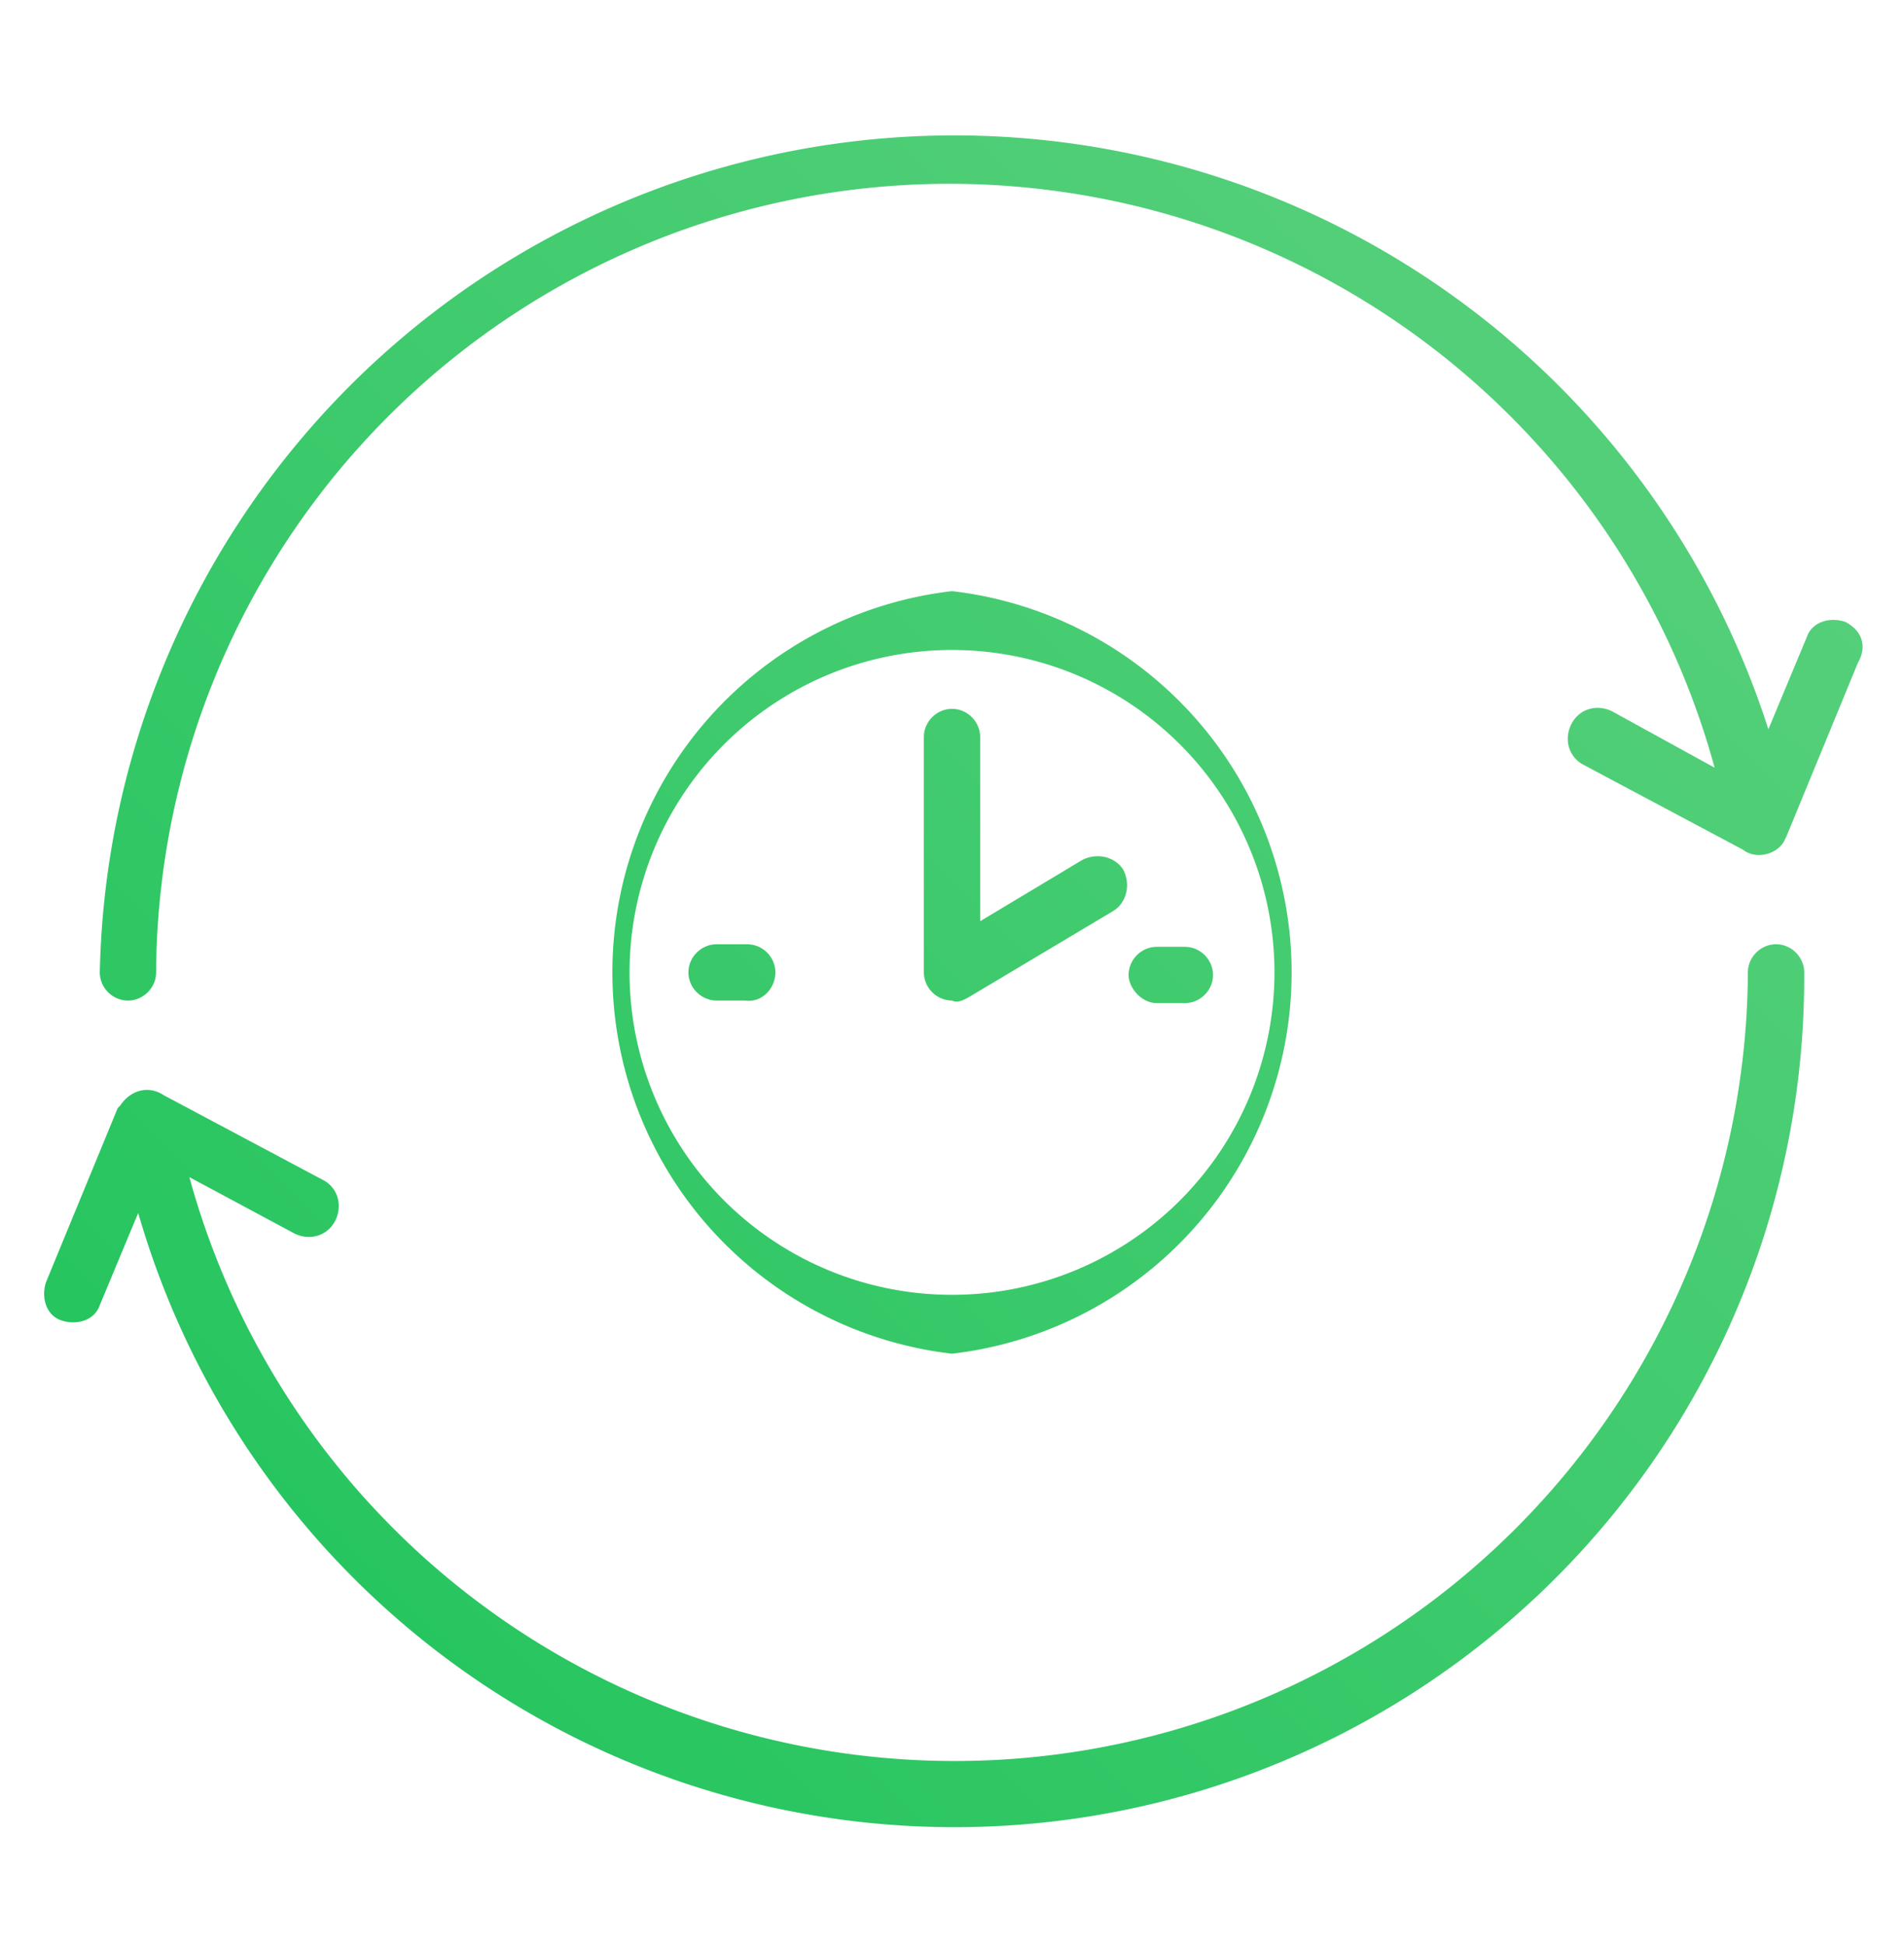<svg xmlns="http://www.w3.org/2000/svg" xmlns:xlink="http://www.w3.org/1999/xlink" viewBox="0 0 74.4 76"><linearGradient id="a"><stop offset="0" stop-color="#22c45d"/><stop offset="1" stop-color="#57d07b"/></linearGradient><linearGradient xlink:href="#a" id="b" x1="13.4" x2="68.8" y1="71.6" y2="16.3" gradientUnits="userSpaceOnUse"/><linearGradient xlink:href="#a" id="c" x1="3.6" x2="59" y1="61.8" y2="6.4" gradientUnits="userSpaceOnUse"/><linearGradient xlink:href="#a" id="d" x1="8.5" x2="63.9" y1="66.7" y2="11.4" gradientUnits="userSpaceOnUse"/><linearGradient xlink:href="#a" id="e" x1="12.8" x2="68.2" y1="71" y2="15.7" gradientUnits="userSpaceOnUse"/><linearGradient xlink:href="#a" id="f" x1="4.2" x2="59.6" y1="62.4" y2="7" gradientUnits="userSpaceOnUse"/><linearGradient xlink:href="#a" id="g" x1="6.8" x2="62.1" y1="65" y2="9.6" gradientUnits="userSpaceOnUse"/><path fill="url(#b)" d="M69.4 36.9c-.6 0-1.1.5-1.1 1.1a31 31 0 0 1-60.9 8l4.1 2.2c.6.3 1.3.1 1.6-.5s.1-1.3-.5-1.6l-6.2-3.3c-.6-.4-1.3-.2-1.7.4l-.1.1-2.8 6.8c-.2.6 0 1.3.6 1.5s1.3 0 1.5-.6l1.5-3.6A33.2 33.2 0 0 0 70.5 38c0-.6-.5-1.1-1.1-1.1z"/><path fill="url(#c)" d="M72.1 24.3c-.6-.2-1.3 0-1.5.6l-1.5 3.6A33.4 33.4 0 0 0 3.9 38c0 .6.5 1.1 1.1 1.1s1.1-.5 1.1-1.1A31 31 0 0 1 67 30l-4-2.2c-.6-.3-1.3-.1-1.6.5s-.1 1.3.5 1.6l6.2 3.3c.5.4 1.3.2 1.6-.3l.1-.2 2.8-6.8c.4-.7.1-1.3-.5-1.6z"/><path fill="url(#d)" d="M37.2 52.9a15 15 0 0 0 0-29.8 15 15 0 0 0 0 29.8zm0-27.5a12.6 12.6 0 1 1 0 25.2 12.6 12.6 0 0 1 0-25.2z"/><path fill="url(#e)" d="M45.2 39.2h1.1c.6 0 1.1-.5 1.1-1.1s-.5-1.1-1.1-1.1h-1.1c-.6 0-1.1.5-1.1 1.1 0 .5.5 1.1 1.1 1.1z"/><path fill="url(#f)" d="M30.3 38c0-.6-.5-1.1-1.1-1.1H28c-.6 0-1.1.5-1.1 1.1s.5 1.1 1.1 1.1h1.1c.7.1 1.2-.5 1.2-1.1z"/><path fill="url(#e)" d="M37.2 48.3c.6 0 1.1-.5 1.1-1.1V46c0-.6-.5-1.1-1.1-1.1s-1.1.5-1.1 1.1v1.1c0 .7.5 1.2 1.1 1.2z"/><path fill="url(#g)" d="m37.8 39 5.7-3.4c.5-.3.7-1 .4-1.6-.3-.5-1-.7-1.6-.4l-4 2.4v-7.2c0-.6-.5-1.1-1.1-1.1s-1.1.5-1.1 1.1V38c0 .6.5 1.1 1.1 1.1.2.1.4 0 .6-.1z"/><path fill="url(#d)" d="M12.9 33.4c-.6.1-.9.6-.9 1.2v6.9c0 .5.4 1 .9 1.1l4.4.9c.5 1.7 1.1 3.3 2 4.8L16.8 52c-.3.5-.2 1.1.1 1.4l4.9 4.9c.4.4 1 .4 1.4.1L27 56c1.5.9 3.1 1.5 4.8 2l.9 4.4c.1.5.6.9 1.1.9h6.9c.5 0 1-.4 1.1-.9l.9-4.4c1.7-.5 3.3-1.1 4.8-2l3.7 2.5c.5.3 1.1.2 1.4-.1l4.9-4.9c.4-.4.4-1 .1-1.4l-2.5-3.7c.9-1.5 1.5-3.1 2-4.8l4.4-.9c.5-.1.9-.6.9-1.1v-6.9c0-.5-.4-1-.9-1.1l-4.4-.9c-.5-1.7-1.1-3.3-2-4.8l2.5-3.7c.3-.5.2-1.1-.1-1.4l-4.9-4.9a1 1 0 0 0-1.4-.1l-3.7 2.5c-1.5-.9-3.1-1.5-4.8-2l-.9-4.4c-.1-.5-.6-.9-1.1-.9h-6.9c-.5 0-1 .4-1.1.9l-.9 4.4c-1.7.5-3.3 1.1-4.8 2l-3.7-2.5c-.5-.3-1.1-.2-1.4.1L17 22.8a1 1 0 0 0-.1 1.4l2.5 3.8c-.9 1.5-1.5 3.1-2 4.8zM22.7 20l3.6 2.4c.4.2.9.3 1.2 0 1.7-1.1 3.5-1.8 5.5-2.3.4-.1.8-.5.9-.9l.8-4.2h5l.8 4.2c.1.4.4.8.9.9 1.9.4 3.8 1.2 5.5 2.3.4.2.9.2 1.2 0l3.6-2.4 3.5 3.5-2.4 3.6c-.2.4-.3.9 0 1.2 1.1 1.7 1.8 3.5 2.3 5.5.1.4.5.8.9.9l4.2.8v5l-4.2.8c-.4.1-.8.4-.9.9-.4 1.9-1.2 3.8-2.3 5.5-.2.4-.2.9 0 1.2l2.4 3.6-3.5 3.5-3.6-2.4c-.4-.2-.9-.3-1.2 0a17.8 17.8 0 0 1-5.5 2.3c-.4.1-.8.5-.9.9l-.8 4.2h-5l-.8-4.2c-.1-.4-.4-.8-.9-.9-1.9-.4-3.8-1.2-5.5-2.3-.4-.2-.9-.2-1.2 0L22.7 56l-3.5-3.5 2.4-3.6c.2-.4.3-.9 0-1.2a17.8 17.8 0 0 1-2.3-5.5c-.1-.4-.5-.8-.9-.9l-4.2-.8v-5l4.2-.8c.4-.1.8-.4.9-.9.4-1.9 1.2-3.8 2.3-5.5.2-.4.2-.9 0-1.2l-2.4-3.6z"/></svg>